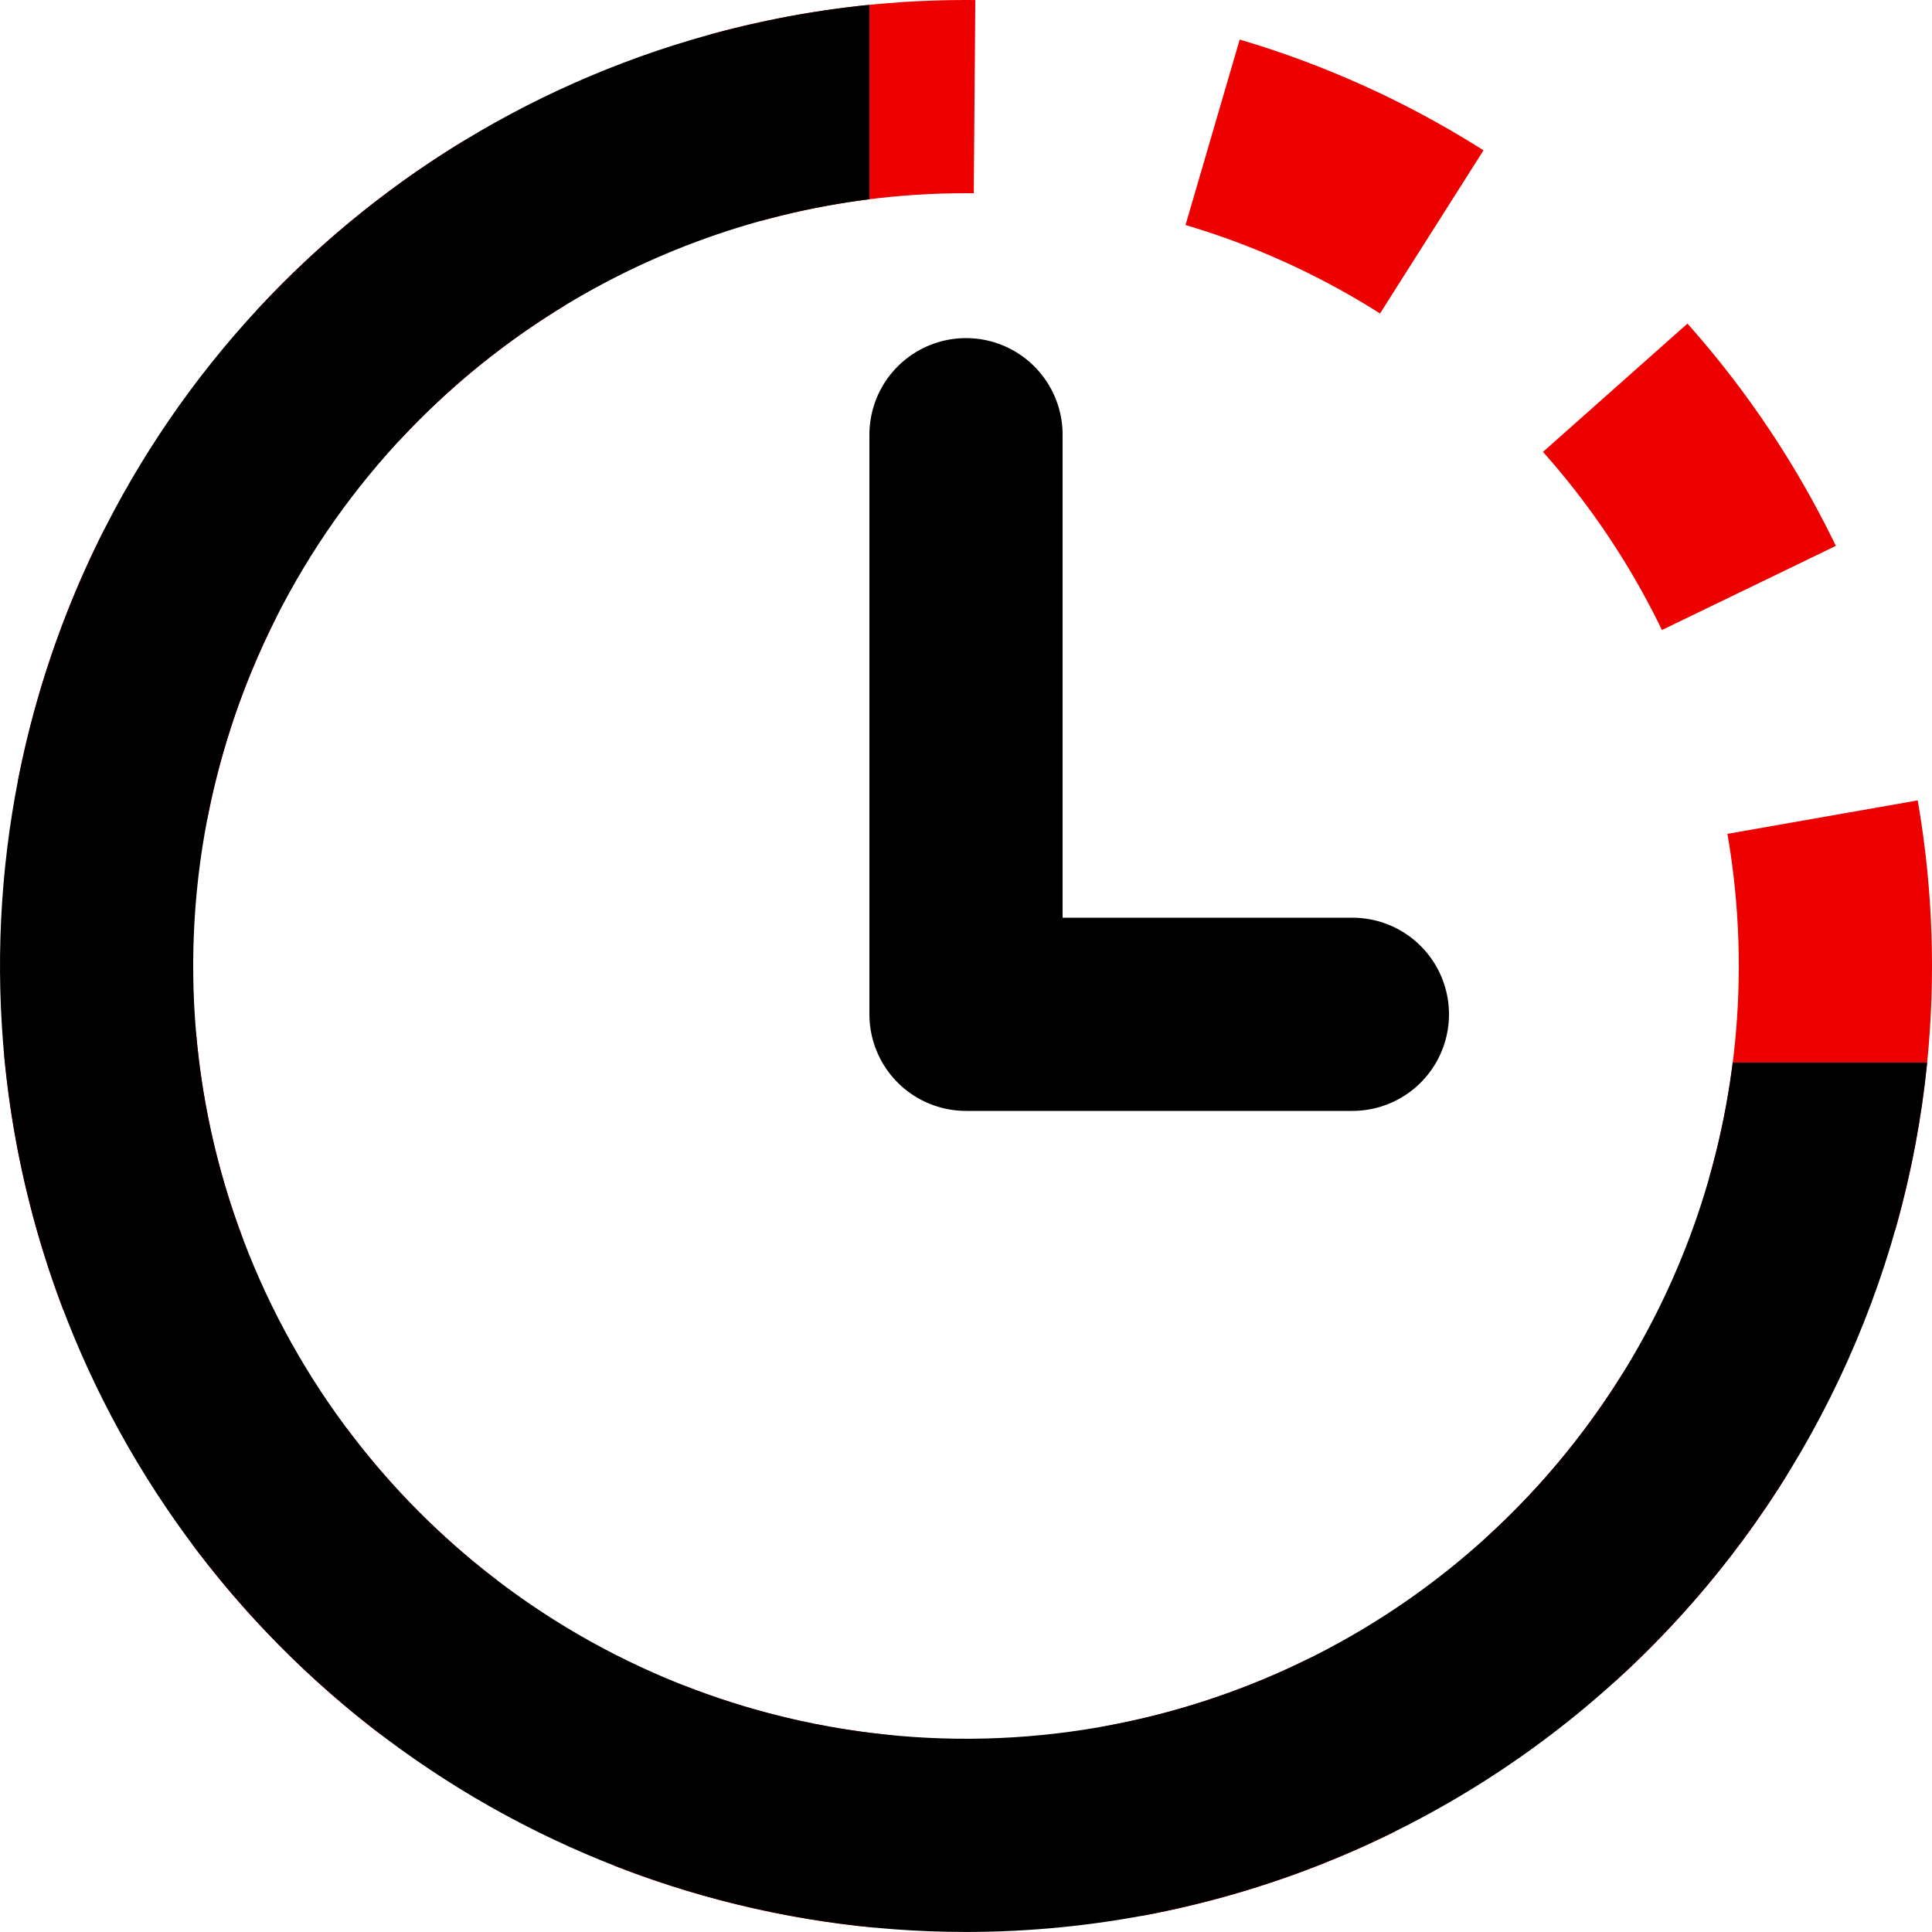 <svg width="40" height="40" viewBox="0 0 40 40" fill="none" xmlns="http://www.w3.org/2000/svg">
<path d="M20 9V21H28" stroke="black" stroke-width="4" stroke-linecap="round" stroke-linejoin="round"/>
<circle cx="20" cy="20" r="18" stroke="#ED0100" stroke-width="4" stroke-dasharray="5 5"/>
<path fill-rule="evenodd" clip-rule="evenodd" d="M18 0.1C17.364 0.164 16.729 0.258 16.098 0.384C12.219 1.155 8.655 3.06 5.858 5.857C3.061 8.654 1.156 12.218 0.384 16.098C-0.387 19.977 0.009 23.998 1.522 27.653C3.036 31.308 5.6 34.431 8.889 36.629C12.178 38.826 16.044 39.999 20 39.999C25.304 39.999 30.391 37.892 34.142 34.142C37.419 30.865 39.441 26.569 39.9 21.999H35.874C35.565 24.455 34.689 26.815 33.303 28.889C31.545 31.52 29.047 33.57 26.123 34.781C23.199 35.992 19.982 36.309 16.879 35.692C13.775 35.075 10.924 33.551 8.686 31.313C6.449 29.075 4.925 26.224 4.307 23.121C3.69 20.017 4.007 16.8 5.218 13.876C6.429 10.953 8.48 8.454 11.111 6.696C13.184 5.311 15.544 4.434 18 4.125V0.1Z" fill="black"/>
</svg>
